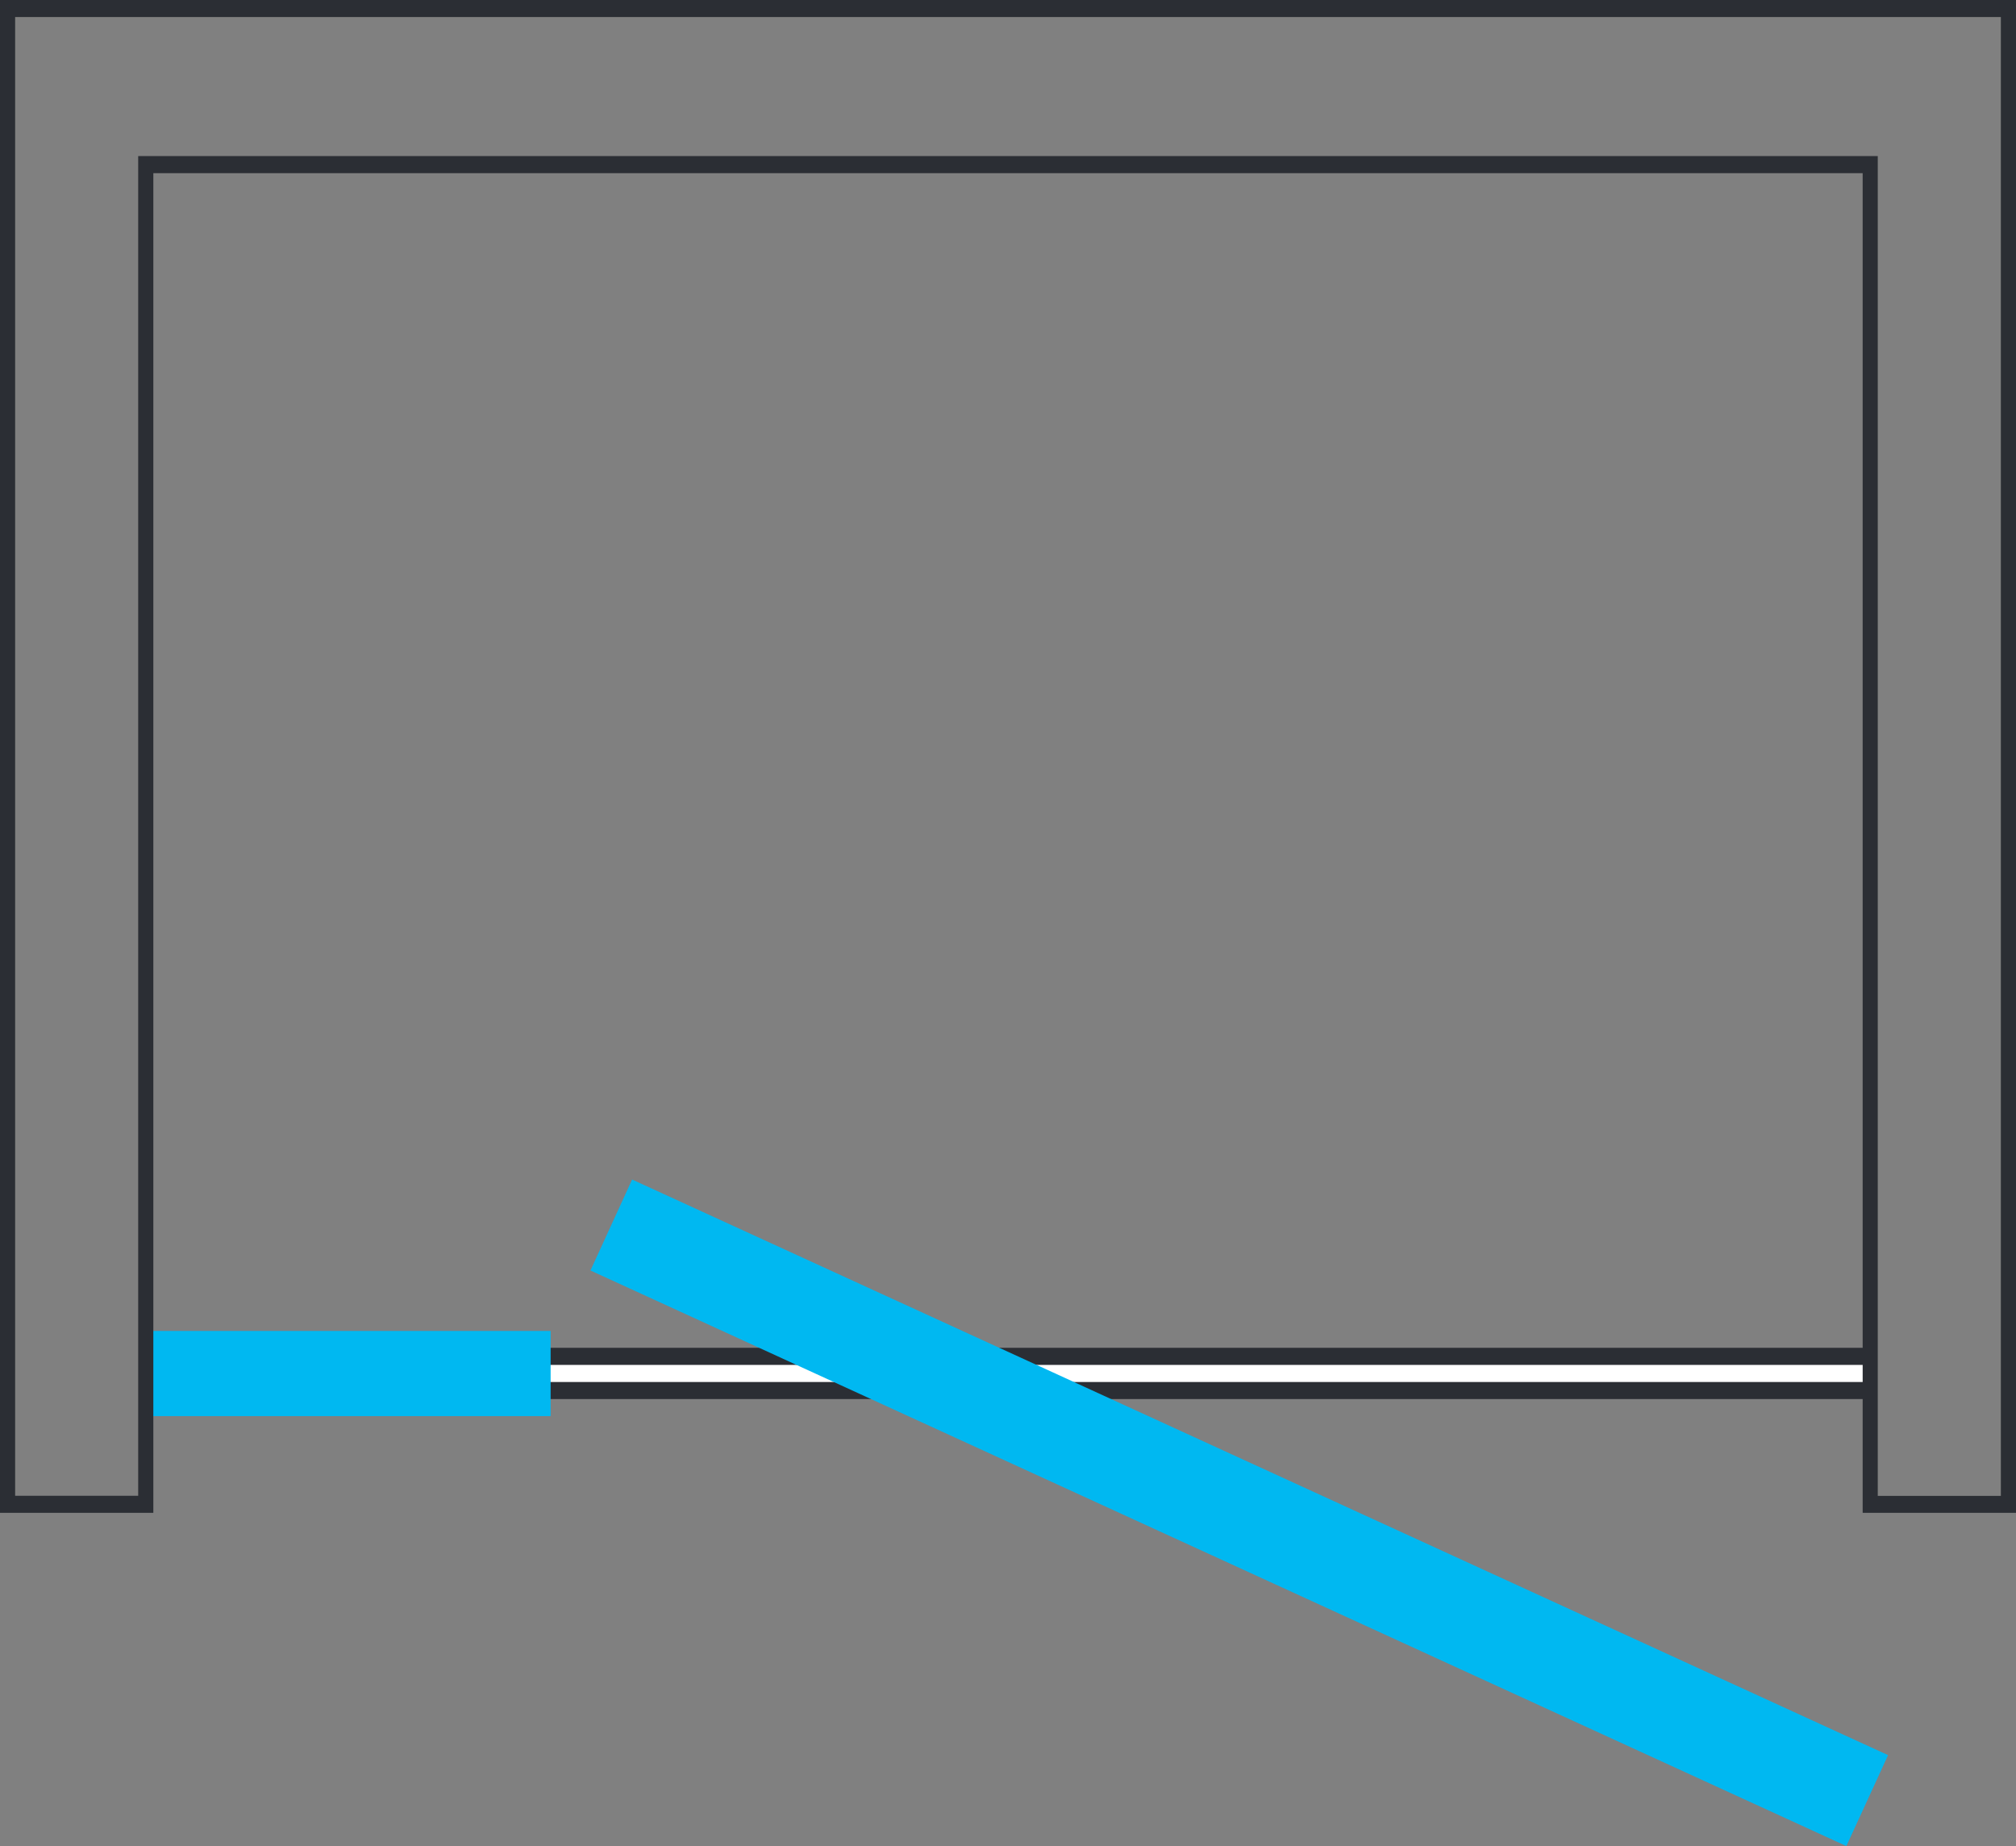 <?xml version="1.0" encoding="UTF-8"?> <svg xmlns="http://www.w3.org/2000/svg" width="45.4" height="41.57" viewBox="0 0 45.4 41.57"><rect x="0" y="0" width="45.4" height="41.57" fill="#808080" stroke="none"/><g id="Raggruppa_1478" data-name="Raggruppa 1478" transform="translate(0 41.57)"><path id="Tracciato_4411" data-name="Tracciato 4411" d="M3.239-10.066H42.087V-11.22H3.239Z" fill="#2b2e34"></path><path id="Tracciato_4412" data-name="Tracciato 4412" d="M3.239-10.45H42.087v-.385H3.239Z" fill="#fff"></path><path id="Tracciato_4413" data-name="Tracciato 4413" d="M3.239-9.682H12.4V-11.6H3.239Z" fill="#00b8f1"></path><g id="Raggruppa_1476" data-name="Raggruppa 1476" transform="translate(0 -41.57)"><path id="Tracciato_4414" data-name="Tracciato 4414" d="M0,0V34.066H3.453V3.9H41.947V34.066H45.4V0ZM.341.384H45.059v33.3H42.287V3.515H3.112V33.682H.341Z" fill="#2b2e34"></path></g><g id="Raggruppa_1477" data-name="Raggruppa 1477" transform="translate(13.297 -12.961)"><path id="Tracciato_4415" data-name="Tracciato 4415" d="M0,0,28.283,12.961l.939-2.048L.938-2.048Z" fill="#00b8f1"></path></g></g></svg> 